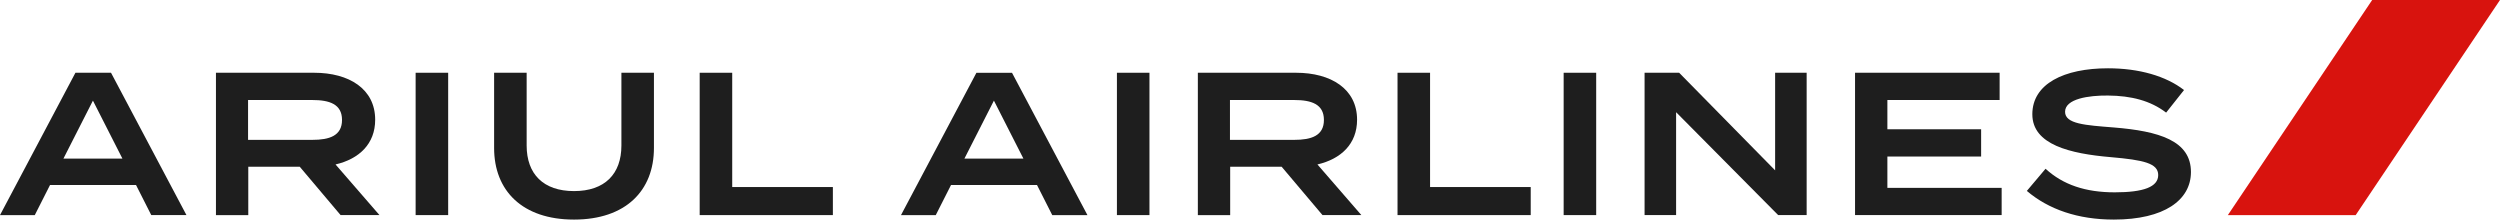 <?xml version="1.0" encoding="UTF-8"?><svg id="_레이어_2" xmlns="http://www.w3.org/2000/svg" viewBox="0 0 1406.79 123.56"><g id="_레이어_1-2"><path d="m76.55,104.11H28.15l-8.58,16.94H0L42.45,40.94h20.02l42.45,80.1h-19.8l-8.58-16.94Zm-7.67-14.88l-16.59-32.61-16.59,32.61h33.18Z" style="fill:#1e1e1e; stroke-width:0px;"/><path d="m191.66,121.04l-23-27.23h-28.95v27.23h-18.19V40.94h55.27c19.57,0,34.33,9.04,34.33,26.43,0,13.62-9.04,22.08-22.31,25.17l24.72,28.49h-21.86Zm-15.91-42.34c9.61,0,16.71-2.29,16.71-11.21s-7.09-11.21-16.71-11.21h-36.16v22.43h36.16Z" style="fill:#1e1e1e; stroke-width:0px;"/><path d="m233.88,121.04V40.94h18.31v80.1h-18.31Z" style="fill:#1e1e1e; stroke-width:0px;"/><path d="m367.98,40.94v42.34c0,24.03-15.9,40.28-44.97,40.28s-44.97-16.25-44.97-40.28v-42.34h18.31v40.96c0,16.02,9.38,25.63,26.66,25.63s26.66-9.61,26.66-25.63v-40.96h18.31Z" style="fill:#1e1e1e; stroke-width:0px;"/><path d="m468.67,105.25v15.79h-74.95V40.94h18.31v64.31h56.64Z" style="fill:#1e1e1e; stroke-width:0px;"/><path d="m583.55,104.11h-48.4l-8.58,16.94h-19.57l42.45-80.1h20.02l42.45,80.1h-19.8l-8.58-16.94Zm-7.67-14.88l-16.59-32.61-16.59,32.61h33.18Z" style="fill:#1e1e1e; stroke-width:0px;"/><path d="m628.51,121.04V40.94h18.31v80.1h-18.31Z" style="fill:#1e1e1e; stroke-width:0px;"/><path d="m744.19,121.04l-23-27.23h-28.95v27.23h-18.19V40.94h55.27c19.57,0,34.33,9.04,34.33,26.43,0,13.62-9.04,22.08-22.31,25.17l24.72,28.49h-21.86Zm-15.91-42.34c9.61,0,16.71-2.29,16.71-11.21s-7.09-11.21-16.71-11.21h-36.16v22.43h36.16Z" style="fill:#1e1e1e; stroke-width:0px;"/><path d="m861.36,105.25v15.79h-74.95V40.94h18.31v64.31h56.64Z" style="fill:#1e1e1e; stroke-width:0px;"/><path d="m879.89,121.04V40.94h18.31v80.1h-18.31Z" style="fill:#1e1e1e; stroke-width:0px;"/><path d="m1016.63,40.94v80.1h-16.02l-57.44-57.9v57.9h-17.74V40.94h19.45l54.01,54.92v-54.92h17.74Z" style="fill:#1e1e1e; stroke-width:0px;"/><path d="m1126.36,105.71v15.33h-82.5V40.94h81.36v15.33h-63.16v16.48h52.75v15.33h-52.75v17.62h64.31Z" style="fill:#1e1e1e; stroke-width:0px;"/><path d="m1232.88,96.78c0,15.79-14.99,26.78-43.37,26.78-20.25,0-36.73-5.72-48.97-16.13l10.53-12.47c9.84,9.04,22.54,13.27,38.9,13.27s24.49-3.09,24.49-9.73-8.24-8.47-26.66-10.07c-22.88-1.95-44.17-6.98-44.17-24.14s17.85-25.86,42.57-25.86c17.51,0,32.61,4.35,42.79,12.24l-10.07,12.7c-8.81-6.75-19.68-9.5-32.73-9.61-10.87-.11-24.14,1.83-24.14,9.15,0,6.87,11.44,7.55,27.35,8.81,25.52,2.06,43.48,7.44,43.48,25.06Z" style="fill:#1e1e1e; stroke-width:0px;"/><polygon points="1334.86 0 1253.65 121.04 1325.58 121.04 1406.79 0 1334.86 0" style="fill:#d8130e; stroke-width:0px;"/></g></svg>